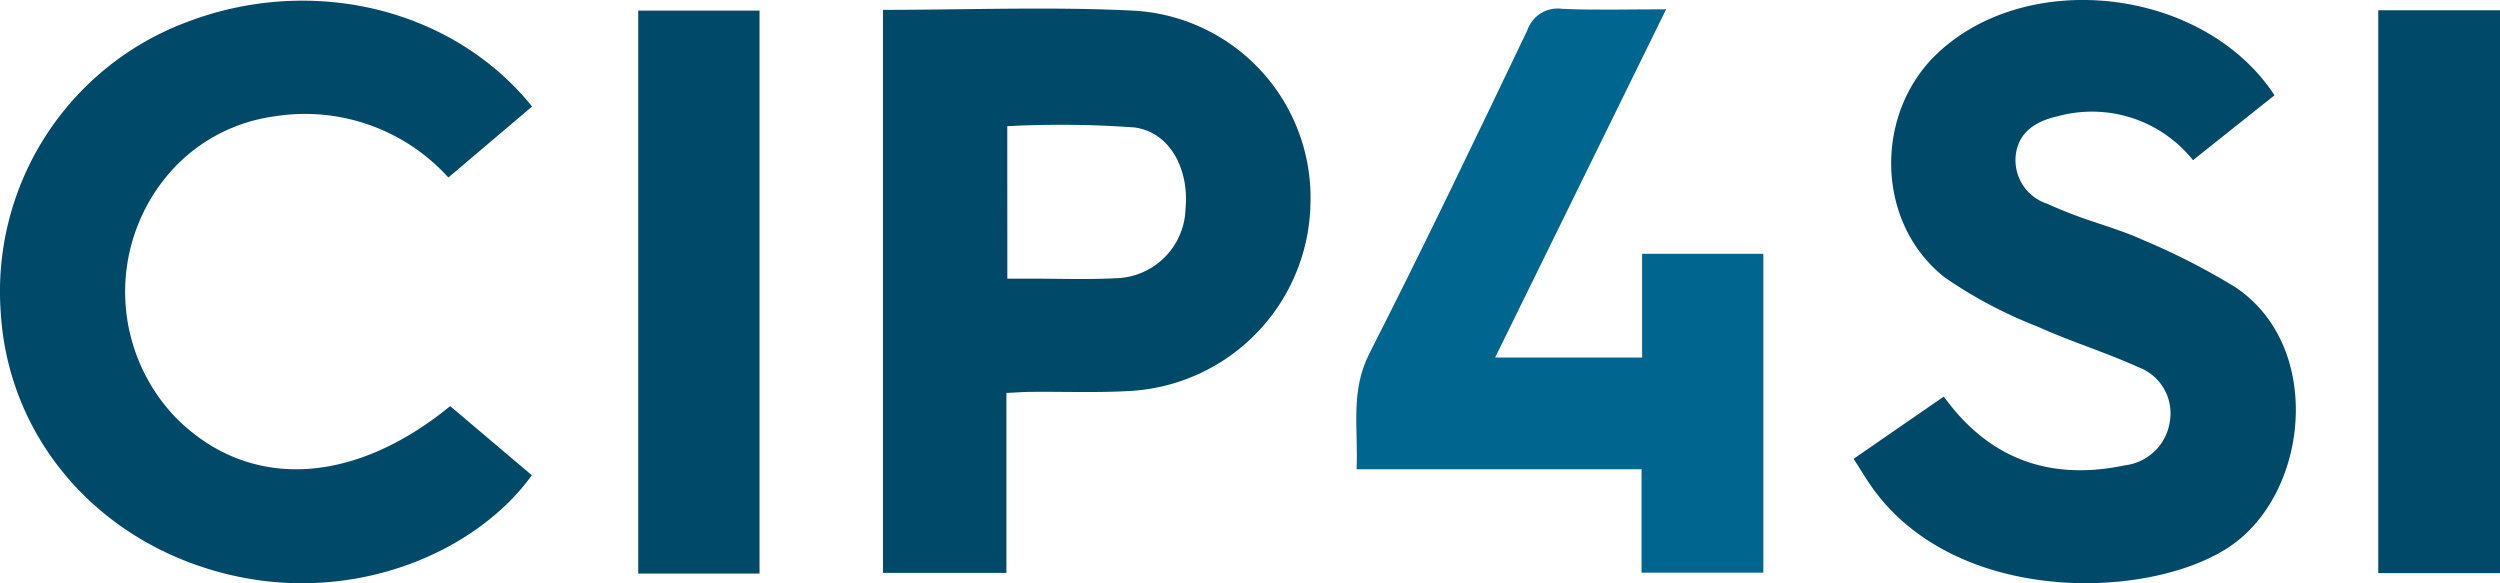 <svg xmlns="http://www.w3.org/2000/svg" xmlns:xlink="http://www.w3.org/1999/xlink" width="171.454" height="40" viewBox="0 0 171.454 40"><defs><clipPath id="a"><path d="M1510.152,3266.835c-3.552,7.425-7.106,14.851-10.84,22.186-1.321,2.6-.747,5.166-.87,7.924h19.543v7.093h8.351V3282.17h-8.313v7.115l-10.082,0,11.728-23.884c-2.572,0-4.843.069-7.107-.03a2.36,2.36,0,0,0-.331-.025,2.2,2.2,0,0,0-2.08,1.491" transform="translate(-1498.42 -3265.344)" fill="none"/></clipPath><linearGradient id="b" x1="-29.119" y1="57.499" x2="-29.099" y2="57.499" gradientUnits="objectBoundingBox"><stop offset="0" stop-color="#00d1ff"/><stop offset="0.047" stop-color="#00c8fa"/><stop offset="0.213" stop-color="#00ade1"/><stop offset="0.362" stop-color="#009ed2"/><stop offset="0.482" stop-color="#0099cd"/><stop offset="0.973" stop-color="#00668f"/><stop offset="1" stop-color="#00668f"/></linearGradient></defs><g transform="translate(-299.881 -52.804)"><path d="M1468.223,3265.439c5.858,0,11.581-.233,17.277.06a12.843,12.843,0,0,1,12.038,13.2,13.123,13.123,0,0,1-12.281,12.872c-2.268.139-4.55.045-6.825.067-.537,0-1.085.044-1.747.073v12.341h-8.462Zm8.526,18.434h1.537c1.967,0,3.937.071,5.9-.028a4.9,4.9,0,0,0,4.783-4.754c.265-2.724-1.075-5.279-3.518-5.589a70.093,70.093,0,0,0-8.706-.084Z" transform="translate(-1107.783 -3211.959)" fill="#004969"/><path d="M1559.018,3271.338l-5.589,4.45a8.874,8.874,0,0,0-9.281-3.01c-1.447.323-2.71,1.05-2.882,2.716a3.143,3.143,0,0,0,2.18,3.29c.689.314,1.392.6,2.1.86,1.47.538,2.994.956,4.412,1.6a46.708,46.708,0,0,1,6.32,3.224c6.093,4,5.139,13.946-.157,17.7-5.349,3.791-18.906,4.3-24.739-3.989-.4-.574-.762-1.182-1.229-1.909l6.176-4.262c.307.384.589.765.9,1.119,3.108,3.547,7.043,4.533,11.529,3.59a3.53,3.53,0,0,0,3.072-2.956,3.367,3.367,0,0,0-2.169-3.782c-2.247-1.022-4.627-1.75-6.879-2.771a30.836,30.836,0,0,1-6.381-3.379c-4.724-3.707-4.874-11.178-.549-15.319,6.22-5.95,18.337-4.542,23.164,2.827" transform="translate(-1103.147 -3212)" fill="#004969"/><path d="M1448.372,3272.106l-5.741,4.868a13.257,13.257,0,0,0-11.931-4.192,11.584,11.584,0,0,0-7.486,4.225,12.456,12.456,0,0,0,.759,16.474c4.944,4.935,12.075,4.655,18.782-.828l5.6,4.742c-3.79,5.267-12.22,8.97-21.038,6.747-8.783-2.212-14.874-9.32-15.387-17.937a19.725,19.725,0,0,1,12.753-19.885c8.582-3.283,18.263-.958,23.687,5.785" transform="translate(-1112 -3211.997)" fill="#004969"/><g transform="translate(392.897 53.384)" clip-path="url(#a)"><path d="M1508.651,3323.979l31.886-31.895L1517.582,3248l-31.886,31.895Z" transform="translate(-1499.373 -3266.643)" fill="url(#b)"/></g><rect width="8.319" height="38.609" transform="translate(343.652 53.531)" fill="#004969"/><rect width="8.348" height="38.601" transform="translate(462.987 53.508)" fill="#004969"/></g></svg>